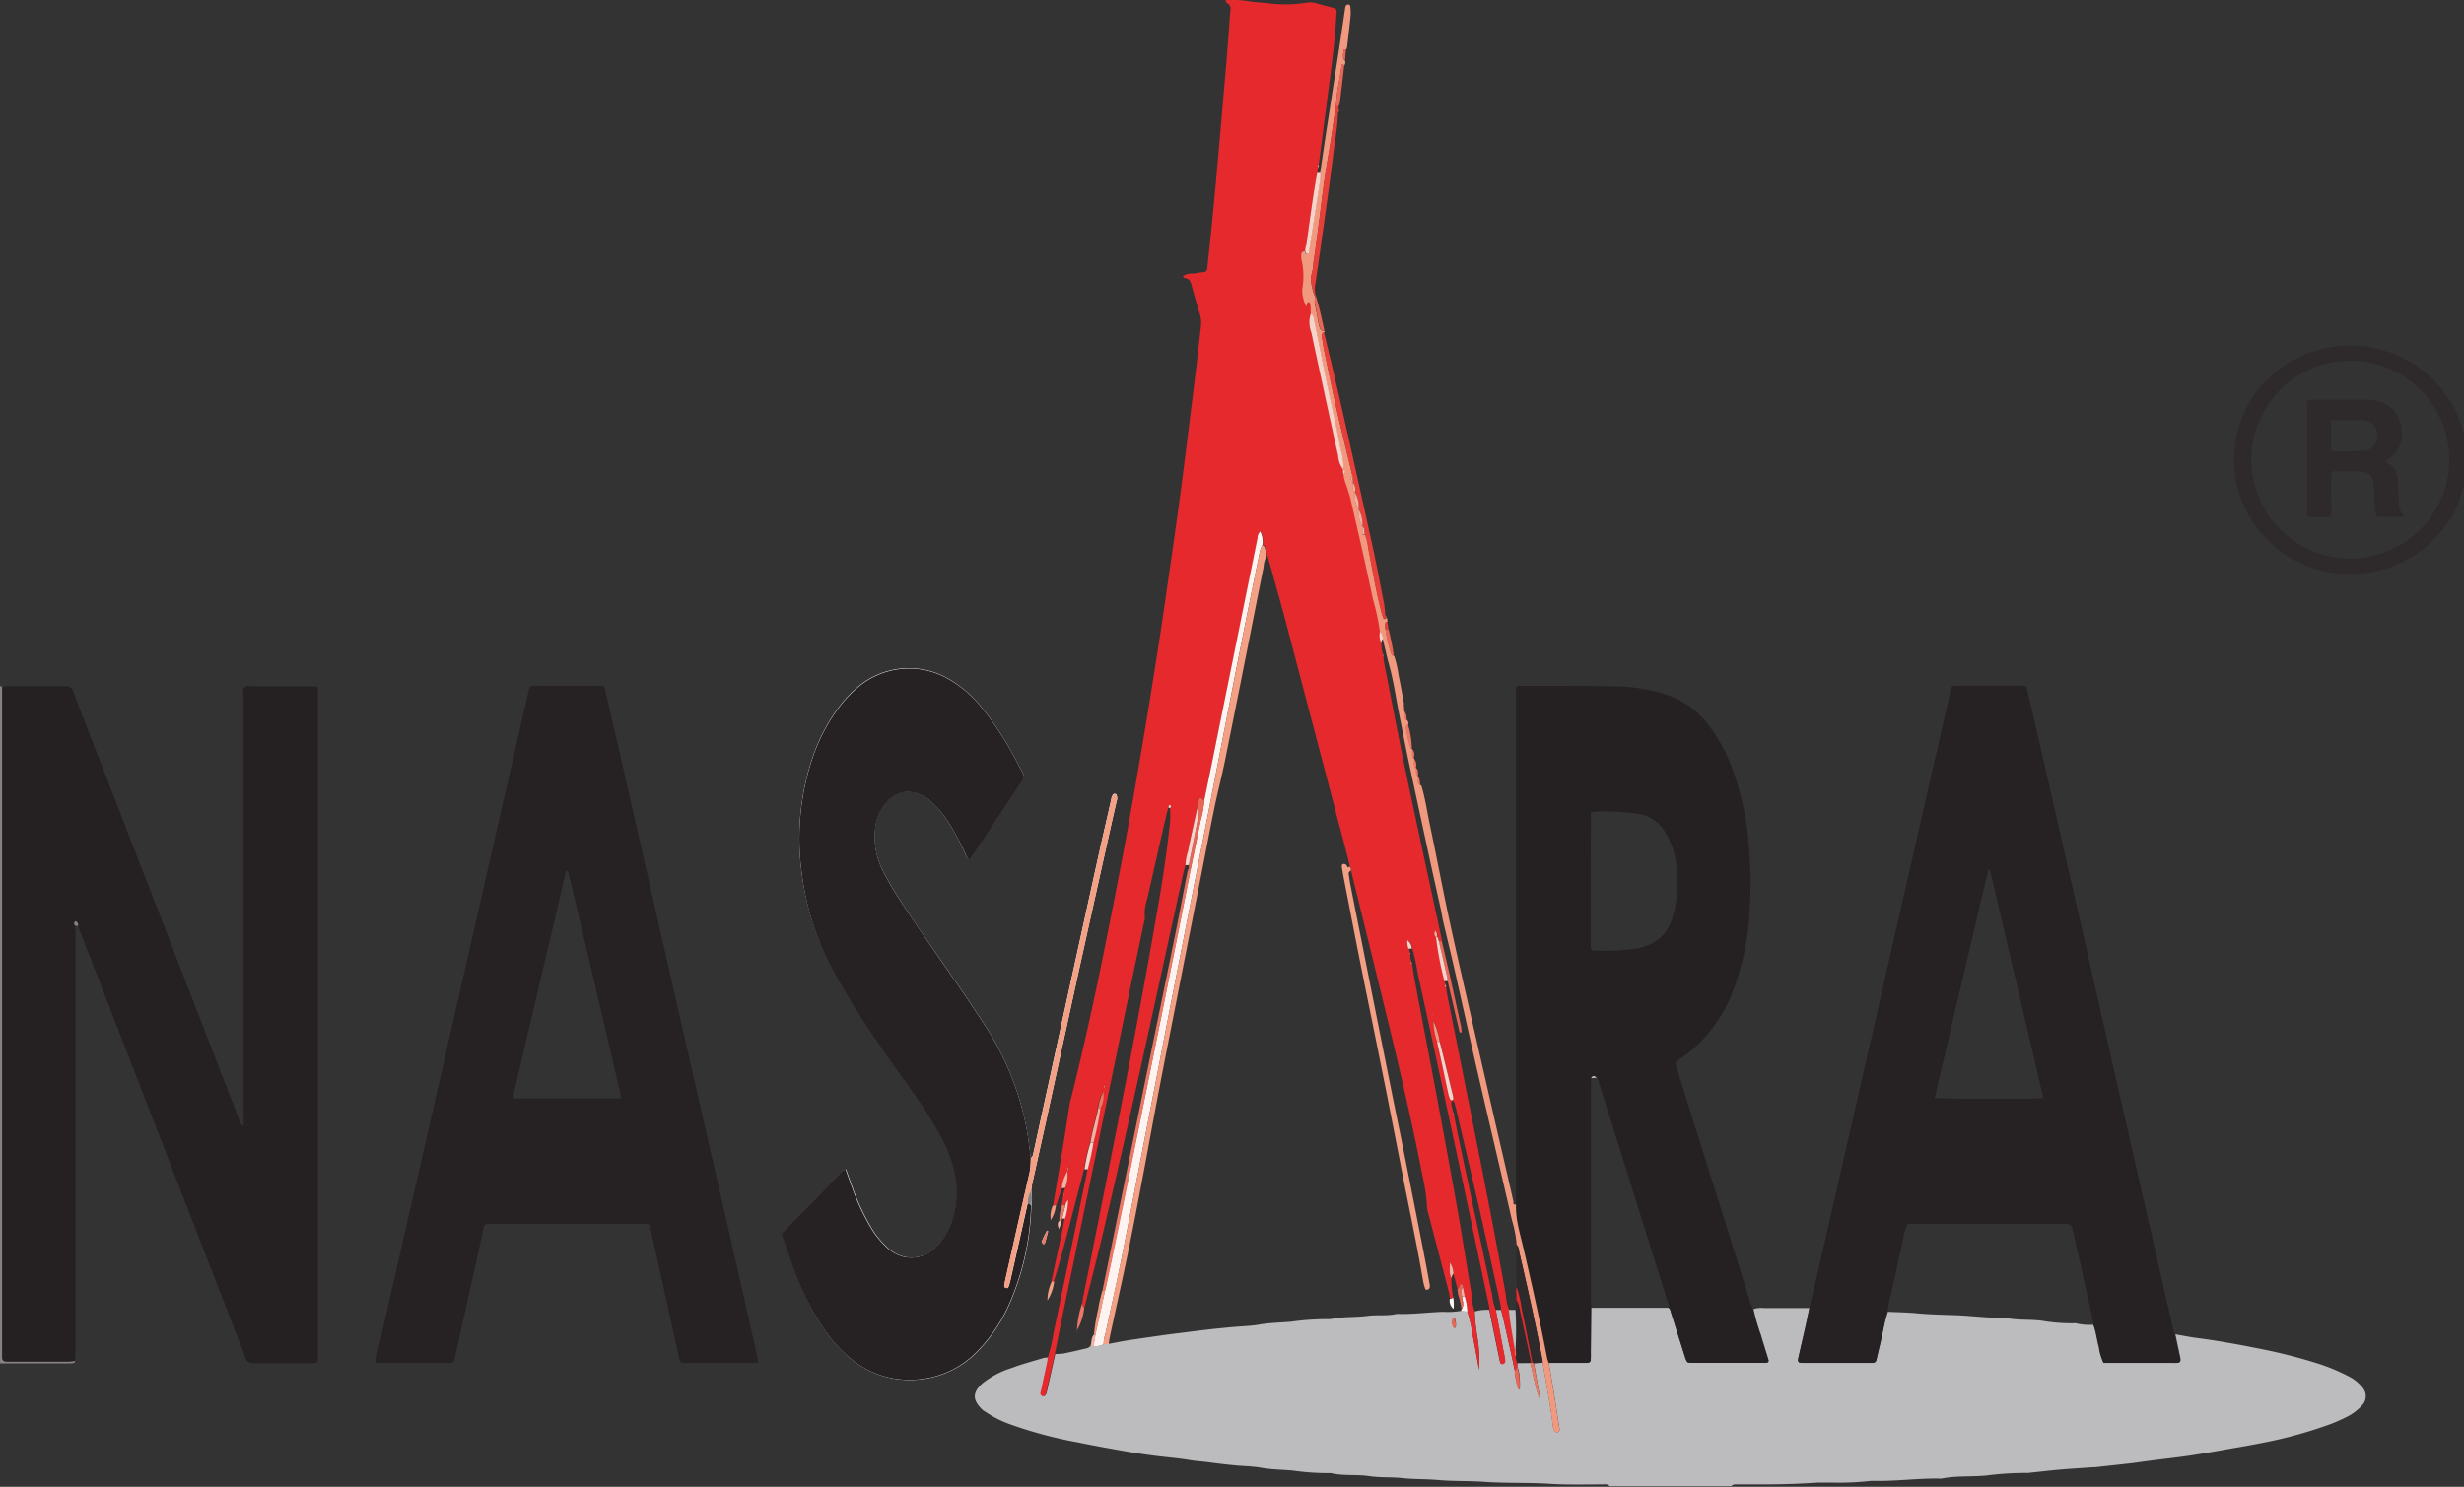 <svg id="Ebene_1" data-name="Ebene 1" xmlns="http://www.w3.org/2000/svg" viewBox="0 0 483.19 291.62"><rect x="0" y="0" width="483.19" height="291.62" fill="#333333" stroke="none"/><defs><style>.cls-1{fill:#fff;}.cls-2{fill:#bcbcbe;}.cls-3{fill:#2e292a;}.cls-4{fill:#868183;}.cls-5{fill:#e5292c;}.cls-6{fill:#252122;}.cls-7{fill:#262123;}.cls-8{fill:#f1997f;}.cls-9{fill:#f3a085;}.cls-10{fill:#e63e39;}.cls-11{fill:#f8d3c9;}.cls-12{fill:#e96556;}.cls-13{fill:#eb7866;}.cls-14{fill:#f4b1a2;}.cls-15{fill:#fdf3f0;}</style></defs><path class="cls-1" d="M210.37,237.49c.06-.43.09-.87.18-1.29q1.38-6.27,2.77-12.54,3.19-14.64,6.38-29.27,3.28-14.91,6.61-29.8c.26-1.15.54-2.29.78-3.44a1.69,1.69,0,0,0,0-1.27.51.51,0,0,0-.3-.19.41.41,0,0,0-.33.08,1.9,1.9,0,0,0-.4,1c-.86,3.82-1.75,7.62-2.59,11.44q-3.39,15.36-6.74,30.72-3,13.63-5.95,27.28a1.25,1.25,0,0,1-.52.93c-.24-1.79-.43-3.58-.74-5.35A56.3,56.3,0,0,0,201.22,205c-2.75-4.28-5.68-8.45-8.57-12.64-2.78-4-5.61-8-8.25-12.18a53.59,53.59,0,0,1-3.26-5.64,14.52,14.52,0,0,1-1.39-8.33,9.26,9.26,0,0,1,2.27-5,5.33,5.33,0,0,1,5.37-1.81,7,7,0,0,1,3.25,1.71,18.79,18.79,0,0,1,3.47,4.12,49.75,49.75,0,0,1,3.26,6.06c.2.43.25,1,.86,1.28.24-.32.51-.64.74-1q4.65-7,9.29-14a4.63,4.63,0,0,1,.31-.46,1.21,1.21,0,0,0,.12-1.53c-.61-1.08-1.14-2.21-1.75-3.29a61.67,61.67,0,0,0-6.83-10.19,22.59,22.59,0,0,0-6.15-5.07,15.5,15.5,0,0,0-17.59,1.69,23.68,23.68,0,0,0-3.69,3.93,35.68,35.68,0,0,0-5.23,10A49.41,49.41,0,0,0,165.33,175a53.73,53.73,0,0,0,5.83,18.54q2.25,4.29,4.84,8.38c2.9,4.64,6,9.12,9.21,13.56,2.36,3.28,4.66,6.59,6.7,10.08a28.59,28.59,0,0,1,3,6.6,18.51,18.51,0,0,1,.17,10.83,12.85,12.85,0,0,1-3.55,5.81,6.68,6.68,0,0,1-6,1.71,7.12,7.12,0,0,1-3.25-1.72,17.34,17.34,0,0,1-3.57-4.51,43.76,43.76,0,0,1-3.34-7.26c-.45-1.21-.87-2.42-1.31-3.68-.23.1-.44.13-.55.25l-11.6,11.86a1,1,0,0,0-.21,1.19c.8,2.28,1.55,4.58,2.4,6.84a52.35,52.35,0,0,0,5.29,10.65,27.06,27.06,0,0,0,5.8,6.51,17.87,17.87,0,0,0,12.12,4,18.22,18.22,0,0,0,12.47-5.51,31.12,31.12,0,0,0,6.16-9,51.12,51.12,0,0,0,4.45-19.66A8.6,8.6,0,0,0,210.37,237.49Zm3.3,8-.22-.14c-.32.64-.67,1.28-.94,1.94a.71.71,0,0,0,.15.65c.31.2.39-.16.45-.35C213.31,246.92,213.48,246.22,213.67,245.52Z" transform="translate(-8.14 -4)"/><path class="cls-2" d="M352,260.75a5.32,5.32,0,0,1,2.17-.19H363c-.29,1.39-.57,2.78-.89,4.17-.41,1.88-.87,3.75-1.28,5.63-.16.72,0,.92.7.95.31,0,.63,0,.94,0h12.86a.73.73,0,0,0,.8-.61c.22-1,.44-1.94.68-2.9.53-2.17.83-4.39,1.55-6.51,1.85.09,3.7.1,5.56.28,2.64.26,5.31.3,8,.4,3,.11,6,.56,9.08.49a1.55,1.55,0,0,1,.37,0c2.37.54,4.8.27,7.21.59a34.7,34.7,0,0,0,6.28.49.94.94,0,0,1,.37,0,10.87,10.87,0,0,0,3.5.28c.55,1.39.66,2.87,1.07,4.29a10.64,10.64,0,0,0,.91,3.13h12.9c.5,0,1,0,1.49,0s.75-.24.63-.84c-.33-1.56-.67-3.13-1-4.69,1.4.24,2.8.53,4.2.71,4.06.52,8.08,1.26,12.08,2.06a105,105,0,0,1,11.18,2.8,38.2,38.2,0,0,1,7,2.92,8.58,8.58,0,0,1,2.36,2.09,2.58,2.58,0,0,1,0,3.1,10,10,0,0,1-3.22,2.51,32.82,32.82,0,0,1-4.28,1.8A85.85,85.85,0,0,1,451.77,287c-2.78.57-5.59,1-8.4,1.52-2,.35-4,.7-6,1-2.27.33-4.55.58-6.82.87-1.41.18-2.82.38-4.23.57l-1.29.15-6.09.67-.37,0c-2.1.15-4.21.27-6.3.45s-3.94.41-5.91.61a5.32,5.32,0,0,1-.56.06,60,60,0,0,0-8.16.51c-2.91.28-5.84,0-8.72.59a3.38,3.38,0,0,1-.55,0c-4.41-.06-8.8.59-13.21.44a55.47,55.47,0,0,1-7.62.35c-1,0-2,0-3,0-3.65.25-7.31.36-11,.35l-4.66,0c-.43,0-.88-.07-1.2.34H323.8c-.44-.5-1-.33-1.58-.34-3.35,0-6.71.1-10.06-.11-4.34-.28-8.69-.09-13-.39-3-.21-6-.09-8.92-.35-2.42-.22-4.85-.13-7.24-.39-2.11-.22-4.24-.05-6.31-.37-2.52-.38-5.09,0-7.59-.6a1.5,1.5,0,0,0-.37,0,47.33,47.33,0,0,1-7-.49c-2.09-.2-4.2-.19-6.29-.56-1.7-.31-3.45-.31-5.17-.48s-3.57-.38-5.35-.63c-1.1-.15-2.21-.19-3.32-.38-2.31-.4-4.66-.57-7-.87-1.9-.25-3.8-.53-5.69-.86-3.1-.55-6.21-1.1-9.3-1.74A84.2,84.2,0,0,1,206,283.27a21.34,21.34,0,0,1-4.63-2.38,4.39,4.39,0,0,1-.61-.42c-1.92-1.89-2-3.33.06-5.17a17.47,17.47,0,0,1,5.73-3c2-.76,4.13-1.32,6.21-1.95a4.63,4.63,0,0,1,.92-.09,6.85,6.85,0,0,1-.1.91c-.39,1.82-.8,3.64-1.18,5.46-.08.38-.36.86.22,1.12.39.17.65-.1.84-.93.55-2.42,1.08-4.84,1.62-7.26a11.47,11.47,0,0,0,1.66-.1c1.57-.32,3.13-.69,4.68-1.06A2.45,2.45,0,0,0,222,268h.58a3.16,3.16,0,0,0,2-.38l1.06-.06c1.16-.21,2.31-.46,3.47-.64,2.5-.39,5-.74,7.52-1.1,1.1-.15,2.21-.28,3.31-.42,1.84-.23,3.68-.47,5.52-.68,1.48-.16,3-.31,4.43-.44,1.73-.16,3.48-.19,5.18-.48,2.08-.37,4.19-.38,6.28-.57a51,51,0,0,1,7.41-.5,3.43,3.43,0,0,0,.56-.05c2.32-.47,4.69-.28,7-.59,1.9-.25,3.85.06,5.75-.39,3,.11,6.06-.32,9.09-.41a14.31,14.31,0,0,0,3.52-.2l1.21.16a27.55,27.55,0,0,1,1.05,4.66c.45,2.24.84,4.5,1.26,6.75a30.69,30.69,0,0,0-.32-6.29,40.39,40.39,0,0,1-.56-5.14,8.4,8.4,0,0,1,2.86-.32c.66,3.23,1.31,6.45,2,9.67a3.61,3.61,0,0,0,.18.72.37.37,0,0,0,.47.19.65.65,0,0,0,.41-.32,1.63,1.63,0,0,0,0-.73c-.15-.85-.33-1.7-.49-2.56-.43-2.31-.87-4.63-1.3-6.95h1.06c.15.59.31,1.18.45,1.78.62,2.76,1.24,5.53,1.85,8.29l.06.37.33,1.47a13.36,13.36,0,0,0,.55,3.08c0,.21.08.5.42.58a12.93,12.93,0,0,0,0-2,7.18,7.18,0,0,0-.49-2.51v-.68h2.56c.66,2.47.94,5,2,7.4l-1.3-7.36,1.72-.12c.44,2.55.89,5.11,1.32,7.67.24,1.46.46,2.92.65,4.39a3.13,3.13,0,0,0,.38,1.41.63.63,0,0,0,.47.23.56.56,0,0,0,.48-.49.61.61,0,0,0,0-.19c-.41-2.62-.81-5.24-1.23-7.86-.28-1.7-.58-3.41-.88-5.11,1.92,0,3.84,0,5.76,0,2.83,0,2.47.36,2.5-2.43s0-5.57.07-8.35h4.63l10.56,0c.28.19.32.5.41.8.93,2.95,1.85,5.91,2.79,8.86.35,1.07.37,1.09,1.4,1.09h14.15l.37,0c.41,0,.56-.21.45-.59-.49-1.61-1-3.2-1.47-4.8A42.26,42.26,0,0,1,352,260.75Zm-58.32,2.93c-.06-.29-.14-.76-.24-1.22,0,0-.08-.06-.13-.07s-.15,0-.16,0a2.17,2.17,0,0,0,0,1.88.36.36,0,0,0,.3.15c.07,0,.16-.14.19-.23A2.45,2.45,0,0,0,293.64,263.68Z" transform="translate(-8.14 -4)"/><path class="cls-3" d="M491.33,99.44c-.09.07-.26.12-.27.2a18.18,18.18,0,0,1-4.12,8.44,22.6,22.6,0,0,1-14.54,8.25,22.83,22.83,0,0,1-25.06-15.2A22.22,22.22,0,0,1,459.15,74a23,23,0,0,1,31.23,12.21,6.34,6.34,0,0,1,.6,2.13c0,.23.15.3.35.3Zm-2.89-5.3A19.41,19.41,0,1,0,469,113.55,19.4,19.4,0,0,0,488.44,94.14Z" transform="translate(-8.14 -4)"/><path class="cls-4" d="M22.85,270.92c0,.18-.05.38-.26.42a5.62,5.62,0,0,1-.92.07l-13.53,0V138.6l.4.05c0,.68,0,1.36,0,2q0,63.85,0,127.7c0,.62,0,1.24,0,1.86s.26.75.83.79c.31,0,.62,0,.93,0h11C21.86,271.05,22.36,271,22.85,270.92Z" transform="translate(-8.14 -4)"/><path class="cls-5" d="M297.31,261.25a40.39,40.39,0,0,0,.56,5.14,30.69,30.69,0,0,1,.32,6.29c-.42-2.25-.81-4.51-1.26-6.75a27.55,27.55,0,0,0-1.05-4.66,10.33,10.33,0,0,0-.49-2.92c-.12-.61-.23-1.23-.35-1.84,0-.24,0-.51-.25-.6s-.4.13-.45.36a.8.8,0,0,1-.38.56c-.27-1-.53-2-.79-2.95a4,4,0,0,0-.69-2.27c-.05,1.27-.2,2.18.27,3a18.09,18.09,0,0,0,.36,3.81c-.2.14-.35.38-.65.24a9.71,9.71,0,0,0-.16-1.1q-2-7.65-4-15.3a6.73,6.73,0,0,1-.32-1.45,33.29,33.29,0,0,0-.83-5.89c-1.78-9.2-3.87-18.34-6.06-27.45-2.63-10.91-5.35-21.81-8-32.72a.67.67,0,0,0-.24-.8c-.22-.91-.42-1.81-.66-2.71q-5.91-22.47-11.82-44.94c-1.19-4.49-2.47-9-3.71-13.43l-.42-1.53a.76.76,0,0,0-.46-.5,4.39,4.39,0,0,0-.43-2.63,1.77,1.77,0,0,0-.53,1.24c-.67,3.28-1.35,6.57-2,9.85L246.54,150c-.74,3.65-1.5,7.3-2.25,11l-.28-.23c-.45-.38-.71-.38-.76.05-.08.61-.45,1.16-.34,1.8-.61,2.79-1.24,5.56-1.8,8.35a9.46,9.46,0,0,0-.5,2.73c-.12.42-.25.83-.35,1.26q-2.06,9.36-4.1,18.71c-3.79,17.33-7.58,34.65-11.66,51.91-1.18,5-2.48,10-3.73,15-.33-.17-.3-.54-.44-.81.09-.55.16-1.11.28-1.66.67-3.34,1.37-6.68,2-10q2.57-12.85,5.11-25.74,2-10.23,3.91-20.48,1.83-9.88,3.54-19.79c.92-5.25,1.72-10.53,2.31-15.84a15.35,15.35,0,0,0,.09-3.71c.21-.22.23-.47-.08-.55s-.23.21-.26.39a.55.55,0,0,0,0,.17c-.12.42-.26.83-.36,1.26-1.16,5.07-2.33,10.15-3.46,15.23-.36,1.62-1,3.2-.75,4.92a1.55,1.55,0,0,1-.09.55c-.88,4.19-1.77,8.37-2.64,12.56q-3.28,15.85-6.55,31.7t-6.55,31.7c-.63,3-1.24,6.08-1.85,9.12-.54,2.42-1.07,4.84-1.62,7.26-.19.83-.45,1.1-.84.93-.58-.26-.3-.74-.22-1.12.38-1.82.79-3.64,1.18-5.46a6.85,6.85,0,0,0,.1-.91,30.26,30.26,0,0,0,1.16-4.87q3.18-15.09,6.29-30.18c.13-.61.23-1.22.34-1.83a49.41,49.41,0,0,0,1.14-5.24,55.32,55.32,0,0,0,1.36-6.73,4.84,4.84,0,0,0,.52-3.23,9.89,9.89,0,0,0-1,3.3c-.07.37-.13.73-.22,1.09-.45,1.86-1,3.7-1.29,5.59a36,36,0,0,0-1.17,5.21c-.75,2.87-1.49,5.74-2.24,8.61-1.17,4.49-2.32,9-3.71,13.41h-.47c.7-3.26,1.41-6.52,2.11-9.77.18-.85.32-1.7.48-2.55a13.16,13.16,0,0,0,.61-3.65,1.54,1.54,0,0,0-.54,1h-.63c.09-.61.19-1.23.29-1.84,0,0,.11-.08.11-.11a2.47,2.47,0,0,0-.06-.29L217,237a7.09,7.09,0,0,0,.46-3.32.51.51,0,0,0,.34-.57c0-.1-.12-.19-.18-.29,0,.05-.1.09-.11.14,0,.24,0,.48,0,.72a8.17,8.17,0,0,0-1.12,3.35c-.38,1.12-.75,2.24-1.13,3.35l-.61.05c.7-4.17,1.41-8.33,2.1-12.5.4-2.45.76-4.91,1.15-7.36a10.16,10.16,0,0,1,.26-1.09c2.55-10.18,4.79-20.43,6.84-30.72,1.2-6,2.4-12.06,3.53-18.1s2.15-11.85,3.16-17.79q1.67-9.74,3.2-19.49c.86-5.4,1.64-10.81,2.42-16.22q1.08-7.36,2.09-14.76c.58-4.24,1.11-8.5,1.64-12.75q.88-6.93,1.72-13.87c.31-2.59.58-5.18.89-7.77a6.06,6.06,0,0,0-.26-2.57q-.83-2.67-1.55-5.37c-.2-.77-.4-1.44-1.35-1.53-.14,0-.27-.22-.42-.35a2.72,2.72,0,0,1,1.38-.51c.37-.05.75,0,1.11-.1,2.64-.46,2.17.3,2.5-2.65.54-4.81,1-9.64,1.45-14.46.32-3.34.6-6.69.89-10,.44-5.14.9-10.27,1.33-15.41.25-3,.45-6.07.69-9.11a1.14,1.14,0,0,0-.53-1.27.71.71,0,0,1-.4-.65,20.49,20.49,0,0,1,4.06.14c1.64.3,3.34.32,5,.56a26.71,26.71,0,0,0,6.86-.22,4,4,0,0,1,1.65.08c1.13.34,2.28.6,3.42.92.66.18.81.34.76,1.07-.19,2.47-.34,5-.63,7.42-.68,5.61-1.43,11.22-2.15,16.82-.24,1.85-.49,3.69-.73,5.54a.27.27,0,0,0-.07.4l-.2,1.12c-.84,4.55-1.42,9.15-2.06,13.74a.42.42,0,0,0-.13.49l-.14,1.06c-.38.09-.73.23-.73.69a4.1,4.1,0,0,0,.08,1.11,14.5,14.5,0,0,1,.11,5.72,6.81,6.81,0,0,0,.82,3.36,2.39,2.39,0,0,0,.16-.32c.07-.2,0-.54.32-.51.11,0,.28.26.3.42.05.61.05,1.23.07,1.85a5.14,5.14,0,0,0,0,3.46,18,18,0,0,1,.4,1.8c1.64,7.56,3.26,15.12,4.94,22.66a4.88,4.88,0,0,0,1,2.69h0a1.89,1.89,0,0,0,.09,1,7.81,7.81,0,0,0,.54,2c.3,1,.64,1.88.86,2.85,1.47,6.52,2.94,13,4.37,19.57a44.29,44.29,0,0,1,1.36,6.35,3.3,3.3,0,0,0,.23,2.21,5.73,5.73,0,0,0,.31,2.21c0,.05-.06.1-.05.13s.08.17.12.26a11.05,11.05,0,0,0,.13,1.29c1.38,7,2.7,14,4.17,21,2.35,11.21,4.8,22.41,7.21,33.61h-.59c-.1-.29-.07-.64-.39-.82a1.51,1.51,0,0,0-.26-1.2,1,1,0,0,0,.1,1.31,64,64,0,0,0,1.64,8.58l.17.74a.35.35,0,0,0,.12.45c.06.49.11,1,.21,1.47.43,2.19.88,4.37,1.31,6.56q2.35,11.76,4.7,23.53c1.88,9.55,3.76,19.1,5.47,28.68a9.5,9.5,0,0,0,.68,3.07c.06.55.08,1.1.17,1.65.34,2.06.69,4.12,1,6.18a1.71,1.71,0,0,0,.12,1.43l.28,1.17c0,.23,0,.45,0,.68s-.12.65-.46.82l-.33-1.47s.12-.1.11-.12a1.38,1.38,0,0,0-.17-.25c-.61-2.76-1.23-5.53-1.85-8.29-.14-.6-.3-1.19-.45-1.78a10,10,0,0,0-.13-1.1c-1.3-5.93-2.59-11.87-3.93-17.8-1.57-6.89-3.2-13.77-4.8-20.65-.1-.42-.24-.83-.36-1.25-.06-.23-.26-.22-.43-.27-.05.16-.18.34-.16.49.11.61.27,1.2.41,1.81,0,0-.06.1,0,.14a1.65,1.65,0,0,0,.14.26c.31,1.58.6,3.16.94,4.74q3.27,15.39,6.58,30.77a9.18,9.18,0,0,0,.72,2.87c.43,2.32.87,4.64,1.3,6.95.16.86.34,1.71.49,2.56a1.63,1.63,0,0,1,0,.73.65.65,0,0,1-.41.32.37.37,0,0,1-.47-.19,3.61,3.61,0,0,1-.18-.72c-.66-3.22-1.31-6.44-2-9.67a6,6,0,0,0-.07-.73q-3.14-14.82-6.28-29.64-3.87-18-7.79-36a31.83,31.83,0,0,0-1-4.52,2.13,2.13,0,0,0-.87-1.63,3.39,3.39,0,0,0,.22,1.65l.19.76s-.07.09-.06.13a2,2,0,0,0,.13.25,3.25,3.25,0,0,0,.26,1.47c0,.05-.06.11-.05.15s.1.18.15.27c.2,1.22.38,2.45.61,3.67,1.42,7.5,2.87,15,4.27,22.5q2,10.71,3.92,21.44c1,5.62,1.86,11.27,2.83,16.9A13.15,13.15,0,0,0,297.31,261.25Zm-7.36-53c.32,1.51.65,3,1,4.54.4,1.87.79,3.75,1.2,5.63a6.51,6.51,0,0,0,.33,1.06c.05.14.12.33.39.3a.31.31,0,0,0,.29-.38,4.71,4.71,0,0,0-.17-.91q-1.23-5.06-2.48-10.1a15.76,15.76,0,0,0-1.26-4.18A12.64,12.64,0,0,0,290,208.26ZM218.4,230.82c0-.1.15-.19.14-.29s-.09-.19-.15-.28c0,.09-.15.19-.15.29A.8.8,0,0,0,218.4,230.82Zm6.48-13.7-.15-.29c0,.1-.13.2-.12.3a.81.81,0,0,0,.13.29Zm64.08-14v-.33h-.1c0,.12,0,.23,0,.34ZM218.1,231.94c0-.06,0-.12,0-.16s-.16-.11-.2,0a.15.15,0,0,0,.06.14S218.05,232,218.1,231.94Zm.76-2.72a.23.23,0,0,0-.08-.11s-.07,0-.11.06l.13.18Z" transform="translate(-8.14 -4)"/><path class="cls-6" d="M22.85,270.92c-.49,0-1,.13-1.48.13h-11c-.31,0-.62,0-.93,0-.57,0-.81-.25-.83-.79s0-1.24,0-1.86q0-63.85,0-127.7c0-.68,0-1.36,0-2a8.39,8.39,0,0,1,1.11-.13c3.73,0,7.46,0,11.19,0a1.46,1.46,0,0,1,1.61,1.15c2.41,6.31,4.88,12.61,7.32,18.91q12.52,32.26,25.05,64.53a3.17,3.17,0,0,0,.82,1.63c.38-.09.15-.4.18-.59a3.64,3.64,0,0,0,0-.74q0-41.22,0-82.42c0-.74-.31-1.64.15-2.17s1.51-.26,2.29-.26c3.55,0,7.09,0,10.64,0h.93c.35,0,.59.16.6.55s0,.87,0,1.31v129c0,2.06.16,1.88-1.92,1.89-3.6,0-7.21,0-10.82,0a1.36,1.36,0,0,1-1.48-1.05q-3.87-10.08-7.8-20.13l-24.84-64c-.07-.18-.11-.36-.17-.54a.75.75,0,0,0-.25-.78c-.07-.07-.2-.15-.27-.12a.35.35,0,0,0-.19.25.55.55,0,0,0,.18.62q0,7.45,0,14.91,0,34.2,0,68.39C22.91,269.55,22.87,270.24,22.85,270.92Z" transform="translate(-8.14 -4)"/><path class="cls-7" d="M156.86,271.22c-.46,0-.76.08-1.06.08H142.18a.75.75,0,0,1-.78-.65c-.25-1.09-.5-2.18-.74-3.27q-2.46-11.08-4.91-22.17a4.33,4.33,0,0,0-.18-.73.64.64,0,0,0-.56-.42c-.37,0-.74,0-1.12,0h-29.1c-.31,0-.62,0-.93,0a.82.82,0,0,0-.88.77c-.4,1.82-.79,3.64-1.19,5.46q-2.24,10-4.46,20c-.23,1-.25,1-1.2,1H82.7c-.86,0-.93-.09-.73-1,.68-3.09,1.38-6.18,2.08-9.26q3.65-16,7.3-31.94t7.29-31.94q3.64-16,7.28-31.94,2.94-12.89,5.91-25.76c.2-.9.24-.94,1.06-.94q6.44,0,12.87,0c.84,0,.87,0,1.08.91l3.3,14.33q3.27,14.34,6.53,28.68l6.54,28.67q3.64,16,7.31,31.94,3,13.24,6,26.49C156.68,270,156.73,270.51,156.86,271.22Zm-26.92-51.77c-.14-.73-.22-1.28-.35-1.82q-4-17.2-8.06-34.42c-.64-2.71-1.28-5.43-1.94-8.14,0-.09-.14-.17-.24-.21s-.23,0-.27.17-.09.35-.13.53l-2,8.7q-4,16.85-7.93,33.68a2.48,2.48,0,0,0-.08,1.51Z" transform="translate(-8.14 -4)"/><path class="cls-7" d="M434.64,265.78c.34,1.56.68,3.13,1,4.69.12.6,0,.81-.63.84s-1,0-1.49,0h-12.9a10.64,10.64,0,0,1-.91-3.13c-.41-1.42-.52-2.9-1.07-4.29a14.43,14.43,0,0,0-.2-1.47q-1.81-8.25-3.66-16.51c-.42-1.88-.42-1.88-2.4-1.88H384.07c-.44,0-.87,0-1.31,0a.76.76,0,0,0-.87.73c-.05.24-.15.48-.2.72q-1.37,6.16-2.71,12.35a17.54,17.54,0,0,0-.67,3.45c-.72,2.12-1,4.34-1.55,6.51-.24,1-.46,1.93-.68,2.9a.73.73,0,0,1-.8.61H362.42c-.31,0-.63,0-.94,0-.69,0-.86-.23-.7-.95.41-1.88.87-3.75,1.28-5.63.32-1.39.6-2.78.89-4.17.63-2.66,1.28-5.31,1.89-8q3.66-16,7.3-31.92t7.24-31.75l6.54-28.67,4.65-20.31c.07-.3.12-.61.21-.91a.67.67,0,0,1,.68-.51h12.87a2,2,0,0,1,1.2.23c.34,1.41.71,2.91,1.06,4.42l7.74,33.93q3.62,15.87,7.22,31.75t7.24,31.75q2.73,12,5.47,23.94C434.36,265,434.51,265.36,434.64,265.78Zm-25.78-46.39c-3.39-14.47-6.75-28.83-10.11-43.19-.12-.48-.25-1-.38-1.44a.35.35,0,0,0-.09-.16c-.22-.11,0,.3-.21-.14l-10.54,44.86C389,219.55,406.12,219.61,408.86,219.39Z" transform="translate(-8.14 -4)"/><path class="cls-6" d="M320.17,260.53c0,2.78-.05,5.56-.07,8.35s.33,2.41-2.5,2.43c-1.92,0-3.84,0-5.75,0a5.64,5.64,0,0,1-.31-.87c-1.42-7.43-3.06-14.81-4.79-22.18-.62-2.64-1.44-5.26-1.32-8,0-.75,0-1.49,0-2.24q0-48.65,0-97.3c0-2.55-.36-2.2,2.12-2.2,6,0,11.94,0,17.9.11a32.79,32.79,0,0,1,9.51,1.64,16.59,16.59,0,0,1,7.84,5.44,32.57,32.57,0,0,1,5.17,9.42,56,56,0,0,1,3.05,13.78,82.22,82.22,0,0,1,.28,12.65,51.77,51.77,0,0,1-3.29,16.73,28.68,28.68,0,0,1-8.24,11.78c-.76.63-1.57,1.21-2.39,1.77-.66.45-.74.6-.5,1.39.73,2.38,1.48,4.74,2.22,7.11q6.11,19.42,12.21,38.86a6.67,6.67,0,0,0,.61,1.55,42.26,42.26,0,0,0,1.5,5.16c.46,1.6,1,3.19,1.47,4.8.11.38,0,.56-.45.59l-.37,0H340c-1,0-1,0-1.4-1.09-.94-3-1.86-5.91-2.79-8.86-.09-.3-.13-.61-.41-.8a3,3,0,0,0-.29-1.44q-6.68-21.27-13.34-42.54c-.13-.41-.11-.88-.47-1.19-.5-.47-.81-.45-1.11.08,0,.43-.06.86-.06,1.3q0,21.14,0,42.27C320.09,259.54,320.14,260,320.17,260.53Zm-.09-83.83v11.72c0,.44,0,.87,0,1.3s.15.72.62.72a48.5,48.5,0,0,0,8.17-.35c3.76-.68,6.34-2.66,7.34-6.46.1-.36.22-.71.29-1.07a27,27,0,0,0,.3-9.44,15,15,0,0,0-2.22-6.06,7.29,7.29,0,0,0-4.9-3.39,42.52,42.52,0,0,0-9.09-.44.45.45,0,0,0-.49.44c0,.43,0,.87,0,1.3Q320.08,170.83,320.08,176.7Z" transform="translate(-8.14 -4)"/><path class="cls-7" d="M210.33,240.44a51.12,51.12,0,0,1-4.45,19.66,31.12,31.12,0,0,1-6.16,9,18.22,18.22,0,0,1-12.47,5.51,17.87,17.87,0,0,1-12.12-4,27.06,27.06,0,0,1-5.8-6.51A52.35,52.35,0,0,1,164,253.49c-.85-2.26-1.6-4.56-2.4-6.84a1,1,0,0,1,.21-1.19l11.6-11.86c.11-.12.32-.15.55-.25.44,1.26.86,2.47,1.31,3.68a43.76,43.76,0,0,0,3.34,7.26,17.34,17.34,0,0,0,3.57,4.51,7.12,7.12,0,0,0,3.25,1.72,6.68,6.68,0,0,0,6-1.71,12.85,12.85,0,0,0,3.55-5.81,18.51,18.51,0,0,0-.17-10.83,28.59,28.59,0,0,0-3-6.6c-2-3.49-4.34-6.8-6.7-10.08-3.19-4.44-6.31-8.92-9.21-13.56q-2.58-4.1-4.84-8.38A53.73,53.73,0,0,1,165.33,175a49.41,49.41,0,0,1,2.12-22.25,35.68,35.68,0,0,1,5.23-10,23.68,23.68,0,0,1,3.69-3.93A15.5,15.5,0,0,1,194,137.11a22.59,22.59,0,0,1,6.15,5.07,61.67,61.67,0,0,1,6.83,10.19c.61,1.08,1.14,2.21,1.75,3.29a1.21,1.21,0,0,1-.12,1.53,4.63,4.63,0,0,0-.31.46q-4.63,7-9.29,14c-.23.34-.5.66-.74,1-.61-.31-.66-.85-.86-1.28a49.75,49.75,0,0,0-3.26-6.06,18.79,18.79,0,0,0-3.47-4.12,7,7,0,0,0-3.25-1.71,5.33,5.33,0,0,0-5.37,1.81,9.26,9.26,0,0,0-2.27,5,14.52,14.52,0,0,0,1.39,8.33,53.59,53.59,0,0,0,3.26,5.64c2.64,4.13,5.47,8.14,8.25,12.18,2.89,4.19,5.82,8.36,8.57,12.64a56.3,56.3,0,0,1,8.29,20.78c.31,1.77.5,3.56.74,5.34a14.86,14.86,0,0,1-.22,2.73c-1.61,7-3.17,14-4.75,21-.09.42-.17.85-.23,1.27,0,.22.15.34.33.39s.39.09.47-.14a11.06,11.06,0,0,0,.38-1.24q1.72-7.62,3.42-15.23A1.15,1.15,0,0,1,210.33,240.44Z" transform="translate(-8.14 -4)"/><path class="cls-8" d="M305.43,240.26c-.12,2.76.7,5.38,1.32,8,1.73,7.37,3.37,14.75,4.79,22.18a5.64,5.64,0,0,0,.31.87c.29,1.7.59,3.41.87,5.11.42,2.62.82,5.24,1.23,7.86a.61.61,0,0,1,0,.19.56.56,0,0,1-.48.49.63.63,0,0,1-.47-.23,3.13,3.13,0,0,1-.38-1.41c-.19-1.47-.41-2.93-.65-4.39-.43-2.56-.88-5.12-1.32-7.67,0-.13,0-.25,0-.37-1.34-7.11-2.92-14.16-4.55-21.2-.12-.52-.1-1.12-.55-1.54a21.12,21.12,0,0,0-.89-4.73c-2.16-9.42-4.39-18.82-6.56-28.24-1.67-7.25-3.26-14.51-4.9-21.76-.66-2.9-1.38-5.78-2.05-8.67-.19-.79-.29-1.59-.46-2.37-.63-2.85-1.27-5.69-1.89-8.53q-2.25-10.37-4.47-20.72c-.7-3.33-1.34-6.68-2-10-.55-2.93-1-5.87-1.79-8.74-.47-1.67-.82-3.37-1.23-5a1.91,1.91,0,0,0-.57-1.47,44.29,44.29,0,0,0-1.36-6.35C276,115,274.5,108.47,273,102c-.22-1-.56-1.9-.86-2.85a7.81,7.81,0,0,1-.54-2c.42-.6.42-.6-.09-1h0a9.84,9.84,0,0,0-.47-3.85c-.92-4.61-1.93-9.21-2.88-13.82-.77-3.76-1.49-7.54-2.27-11.29-.12-.58-.1-1.27-.72-1.65,0-.62,0-1.24-.07-1.85,0-.16-.19-.42-.3-.42-.33,0-.25.31-.32.51a2.39,2.39,0,0,1-.16.32,6.81,6.81,0,0,1-.82-3.36,14.5,14.5,0,0,0-.11-5.72,4.1,4.1,0,0,1-.08-1.11c0-.46.35-.6.73-.69.06.22,0,.55.32.6s.39-.2.43-.46q.56-3.48,1.1-7c.38-2.44.76-4.89,1.13-7.33a10.47,10.47,0,0,0,0-1.12c.42-2.87.84-5.75,1.28-8.62s.91-5.86,1.36-8.79.92-5.86,1.36-8.8c.3-1.95.58-3.91.87-5.86a2.37,2.37,0,0,1,.17-.72.59.59,0,0,1,.44-.25c.15,0,.41.18.42.29A11.3,11.3,0,0,1,273,7c-.21,2.09-.46,4.18-.7,6.27a2.75,2.75,0,0,1-.21.51c-.14-.11-.41-.19-.43,0-.07.73-.37,1.51.25,2.16a1,1,0,0,1-.15.89c-.2-.14-.49-.33-.53.06-.16,1.47-.46,2.92-.72,4.38-.2,1.15-.27,2.33-.4,3.49v-.06c-.4,2.75-.76,5.52-1.22,8.26-.54,3.24-1.08,6.47-1.47,9.73q-.52,4.25-1.08,8.47c-.18,1.41-.39,2.82-.61,4.22a11.79,11.79,0,0,1-.45,2.75c-.26.61.31,3.15.69,3.92,0,.05.11.07.16.1A2.8,2.8,0,0,0,266,63.7c.22,1.13.47,2.26.65,3.4a4.79,4.79,0,0,0,.4,1.4.7.7,0,0,0,.77.36.29.29,0,0,1,0,.32c-.46.15-.47.53-.42.91.14.91.26,1.83.45,2.74.81,3.93,1.62,7.87,2.5,11.79.94,4.22,2,8.42,3,12.63-.42.75-.41.81.11,1.44v0c0,.37,0,.74,0,1.11a.84.84,0,0,0,.4.77h0a5.19,5.19,0,0,0,.76,3.37h0a5.2,5.2,0,0,0,.75,3.37v0c0,.42,0,.84,0,1.25s.17.41.44.2a10.7,10.7,0,0,1,.68,2.84c.84,4.16,1.5,8.36,2.58,12.46a8.42,8.42,0,0,0,.4,1.23c.08.18.29.17.44,0a.75.75,0,0,1,.24-.08l.07.74a.57.57,0,0,0-.43.64c0,.29,0,.57.06.86a30.38,30.38,0,0,0,1.08,4.62.81.81,0,0,0,.61.61,20.28,20.28,0,0,1,.86,3.76c.4,1.86.72,3.75,1.07,5.62a1,1,0,0,0,.19,1.56l-.08,0c0,.3,0,.59,0,.89a.73.73,0,0,0,.55.8.89.89,0,0,1,.18.77.84.84,0,0,0-.36,1,17.91,17.91,0,0,0,.88,3.66c0,.09.18.15.27.22h0c0,.37,0,.74,0,1.11a.81.81,0,0,0,.41.77v0c0,.37,0,.74,0,1.11a.79.79,0,0,0,.41.77h0c0,.6-.15,1.22.44,1.66l-.07,0c0,.29,0,.59,0,.89a.74.74,0,0,0,.57.79c.77,2.49,1.12,5.07,1.66,7.62,1.15,5.45,2.19,10.93,3.33,16.39.84,4,1.74,8,2.64,12q3,13.14,6,26.29c1.47,6.47,3,12.92,4.45,19.39C304.83,240.1,305,240.33,305.43,240.26Z" transform="translate(-8.14 -4)"/><path class="cls-9" d="M209.65,240q-1.71,7.6-3.42,15.23a11.06,11.06,0,0,1-.38,1.24c-.08.23-.29.19-.47.14s-.35-.17-.33-.39c.06-.42.14-.85.23-1.27,1.58-7,3.14-14,4.75-21a14.86,14.86,0,0,0,.22-2.73c.36-.2.43-.54.52-.92q3-13.65,5.95-27.28,3.36-15.36,6.74-30.72c.84-3.82,1.73-7.62,2.59-11.44a1.9,1.9,0,0,1,.4-1,.41.41,0,0,1,.33-.08.51.51,0,0,1,.3.19,1.69,1.69,0,0,1,0,1.27c-.24,1.15-.52,2.29-.78,3.44q-3.3,14.91-6.61,29.8-3.21,14.63-6.38,29.27-1.38,6.27-2.77,12.54c-.09.42-.12.86-.19,1.29A4.32,4.32,0,0,0,209.65,240Z" transform="translate(-8.14 -4)"/><path class="cls-10" d="M279.85,125.24c-.15.16-.36.17-.44,0A8.42,8.42,0,0,1,279,124c-1.08-4.1-1.74-8.3-2.58-12.46a10.7,10.7,0,0,0-.68-2.84c-.13-.49.1-1.09-.44-1.45v0a6,6,0,0,0-.75-3.37h0a5.77,5.77,0,0,0-.76-3.37h0a2.19,2.19,0,0,0-.38-1.88v0c0-.48-.07-1-.11-1.44-1-4.21-2-8.41-3-12.63-.88-3.92-1.69-7.86-2.5-11.79-.19-.91-.31-1.83-.45-2.74-.05-.38,0-.76.42-.91,1.11,4.71,2.26,9.41,3.32,14.13q3.15,13.89,6.19,27.8c.84,3.81,1.55,7.66,2.3,11.49a19.83,19.83,0,0,1,.19,2C279.86,124.84,279.85,125,279.85,125.24Z" transform="translate(-8.14 -4)"/><path class="cls-10" d="M266.11,62.08c-.05,0-.13,0-.16-.1-.38-.77-.95-3.31-.69-3.92a11.79,11.79,0,0,0,.45-2.75c.22-1.4.43-2.81.61-4.22q.56-4.23,1.08-8.47c.39-3.26.93-6.49,1.47-9.73.46-2.74.82-5.51,1.22-8.26.58,0,.64.08.52.74l-.09.74c-.08,2.8-.61,5.55-.95,8.33-.52,4.31-1.13,8.62-1.73,12.92-.56,4.07-1.14,8.12-1.74,12.18a5.32,5.32,0,0,0,.09,2.57Z" transform="translate(-8.14 -4)"/><path class="cls-11" d="M267.08,37.89a10.47,10.47,0,0,1,0,1.12c-.37,2.44-.75,4.89-1.13,7.33s-.73,4.65-1.1,7c0,.26-.13.52-.43.46s-.26-.38-.32-.6.09-.71.14-1.06a.4.4,0,0,0,.13-.49c.64-4.59,1.22-9.19,2.06-13.74Z" transform="translate(-8.14 -4)"/><path class="cls-12" d="M270.1,24.69c.13-1.16.2-2.34.4-3.49.26-1.46.56-2.91.72-4.38,0-.39.33-.2.53-.06q-.4,3.49-.82,7a2.42,2.42,0,0,1-.21.9C270.6,24.89,270.32,24.87,270.1,24.69Z" transform="translate(-8.14 -4)"/><path class="cls-12" d="M266.11,62.08l.08,0c.7,2.21,1.16,4.49,1.66,6.75a.7.7,0,0,1-.77-.36,4.79,4.79,0,0,1-.4-1.4c-.18-1.14-.43-2.27-.65-3.4A2.8,2.8,0,0,1,266.11,62.08Z" transform="translate(-8.14 -4)"/><path class="cls-11" d="M222.58,228.1a49.41,49.41,0,0,1-1.14,5.24h-.63a36,36,0,0,1,1.17-5.21Z" transform="translate(-8.14 -4)"/><path class="cls-12" d="M281.48,132.63a.81.81,0,0,1-.61-.61,30.38,30.38,0,0,1-1.08-4.62h.64A49.07,49.07,0,0,1,281.48,132.63Z" transform="translate(-8.14 -4)"/><path class="cls-13" d="M285,150.9c-.09-.07-.23-.13-.27-.22a17.91,17.91,0,0,1-.88-3.66.84.84,0,0,1,.36-1A16.84,16.84,0,0,1,285,150.9Z" transform="translate(-8.14 -4)"/><path class="cls-9" d="M214.39,255.35h.47a8.63,8.63,0,0,1-1.32,3.72A8.66,8.66,0,0,1,214.39,255.35Z" transform="translate(-8.14 -4)"/><path class="cls-11" d="M217.05,240.4a1.54,1.54,0,0,1,.54-1A13.16,13.16,0,0,1,217,243l-.58,0C216.62,242.17,216.84,241.28,217.05,240.4Z" transform="translate(-8.14 -4)"/><path class="cls-13" d="M213.67,245.52c-.19.7-.36,1.4-.56,2.1-.06.19-.14.55-.45.35a.71.71,0,0,1-.15-.65c.27-.66.62-1.3.94-1.94Z" transform="translate(-8.14 -4)"/><path class="cls-14" d="M216.34,237.06a8.17,8.17,0,0,1,1.12-3.35h0A7.09,7.09,0,0,1,217,237Z" transform="translate(-8.14 -4)"/><path class="cls-8" d="M214.6,240.46l.61-.05a6.7,6.7,0,0,1-1,2.88A4.81,4.81,0,0,1,214.6,240.46Z" transform="translate(-8.14 -4)"/><path class="cls-13" d="M217.05,240.4c-.21.88-.43,1.77-.65,2.66l-.09.32-.43,0a8.67,8.67,0,0,1,.54-3Z" transform="translate(-8.14 -4)"/><path class="cls-4" d="M209.65,240a4.32,4.32,0,0,1,.71-2.47,8.35,8.35,0,0,1,0,2.95A1.15,1.15,0,0,0,209.65,240Z" transform="translate(-8.14 -4)"/><path class="cls-12" d="M271.9,15.87c-.62-.65-.32-1.43-.25-2.16,0-.14.29-.06.43,0Z" transform="translate(-8.14 -4)"/><path class="cls-14" d="M215.88,243.41l.43,0c.05.57-.33,1-.5,1.68C215.52,244.38,215.44,243.89,215.88,243.41Z" transform="translate(-8.14 -4)"/><path class="cls-10" d="M280.43,127.39h-.64c0-.29-.05-.57-.06-.86a.57.57,0,0,1,.43-.64Z" transform="translate(-8.14 -4)"/><path class="cls-4" d="M22.9,185.57a.55.55,0,0,1-.18-.62.35.35,0,0,1,.19-.25c.07,0,.2.05.27.12a.75.75,0,0,1,.25.78Z" transform="translate(-8.14 -4)"/><path class="cls-13" d="M285.4,152.77A.81.81,0,0,1,285,152c0-.37,0-.74,0-1.11C285.61,151.42,285.49,152.1,285.4,152.77Z" transform="translate(-8.14 -4)"/><path class="cls-13" d="M285.78,154.63a.79.79,0,0,1-.41-.77c0-.37,0-.74,0-1.11A1.88,1.88,0,0,1,285.78,154.63Z" transform="translate(-8.14 -4)"/><path class="cls-13" d="M286.69,158a.74.74,0,0,1-.57-.79c0-.3,0-.6,0-.89C286.71,156.73,286.48,157.43,286.69,158Z" transform="translate(-8.14 -4)"/><path class="cls-13" d="M286.21,156.28c-.59-.44-.47-1.06-.44-1.66C286.39,155,286.17,155.7,286.21,156.28Z" transform="translate(-8.14 -4)"/><path class="cls-13" d="M283.6,143.57a1,1,0,0,1-.19-1.56C283.47,142.53,283.54,143.05,283.6,143.57Z" transform="translate(-8.14 -4)"/><path class="cls-13" d="M284.06,145.3a.73.73,0,0,1-.55-.8c0-.3,0-.59,0-.89C284.08,144.05,283.87,144.74,284.06,145.3Z" transform="translate(-8.14 -4)"/><path class="cls-11" d="M266.61,36.76a.27.27,0,0,1,.07-.4A.3.3,0,0,1,266.61,36.76Z" transform="translate(-8.14 -4)"/><path class="cls-12" d="M279.85,125.24c0-.2,0-.4,0-.6.08.17.15.34.22.52A.75.75,0,0,0,279.85,125.24Z" transform="translate(-8.14 -4)"/><path class="cls-12" d="M270.52,26.11l.09-.74A.56.56,0,0,1,270.52,26.11Z" transform="translate(-8.14 -4)"/><path class="cls-14" d="M216.76,238.15a2.47,2.47,0,0,1,.06.29s-.07.07-.11.11Z" transform="translate(-8.14 -4)"/><path class="cls-15" d="M244.29,161c.75-3.65,1.51-7.3,2.25-11l6.21-30.67c.67-3.28,1.35-6.57,2-9.85a1.77,1.77,0,0,1,.53-1.24,4.39,4.39,0,0,1,.43,2.63,6.39,6.39,0,0,0-.48,1.2q-1.56,7.56-3.07,15.13-1.59,8-3.15,16-2,10.31-4,20.61L241.6,181.2l-4,20.43q-1.35,6.93-2.68,13.87-1.8,9.21-3.58,18.43c-1.14,5.9-2.24,11.81-3.43,17.7-.94,4.68-2,9.34-3,14a6.58,6.58,0,0,0-.35,2,3.16,3.16,0,0,1-2,.38c.13-.76.25-1.51.38-2.27l1.86-8.57c.29-1.33.59-2.66.87-4q2.13-10.31,4.25-20.6,2.37-11.58,4.71-23.17,2.13-10.49,4.23-21c.92-4.56,1.81-9.13,2.71-13.69.66-3.26,1.34-6.52,2-9.79A20.71,20.71,0,0,0,244.29,161Z" transform="translate(-8.14 -4)"/><path class="cls-9" d="M224.55,267.64a6.58,6.58,0,0,1,.35-2c1-4.66,2-9.32,3-14,1.19-5.89,2.29-11.8,3.43-17.7q1.78-9.21,3.58-18.43,1.33-6.94,2.68-13.87l4-20.43L245,163.87q2-10.31,4-20.61,1.58-8,3.15-16,1.5-7.58,3.07-15.13a6.39,6.39,0,0,1,.48-1.2.76.76,0,0,1,.46.5l.42,1.53a5,5,0,0,0-.65,2.28c-1.11,5.46-2.17,10.94-3.26,16.4q-2.13,10.77-4.3,21.51c-.61,3-1.37,5.92-2,8.89-.73,3.52-1.4,7-2.09,10.58s-1.34,6.81-2,10.21q-1.62,8.21-3.23,16.42c-1.19,6.08-2.4,12.15-3.57,18.24-1.09,5.66-2.1,11.33-3.18,17-1,5.3-2,10.59-3.1,15.87s-2.33,10.78-3.49,16.17a10.49,10.49,0,0,0-.13,1.11Z" transform="translate(-8.14 -4)"/><path class="cls-3" d="M305.54,248.17c.45.42.43,1,.55,1.54,1.63,7,3.21,14.09,4.55,21.2,0,.12,0,.24,0,.37l-1.72.12a.19.19,0,0,0-.21-.1c-.05-.17-.11-.35-.15-.53-.66-3.34-1.28-6.69-2-10a20.73,20.73,0,0,0-1-4.32l-.11-2.74C305.46,251.85,305.5,250,305.54,248.17Z" transform="translate(-8.14 -4)"/><path class="cls-3" d="M305.64,271.35l-.28-1.17a3.15,3.15,0,0,0,0-1.4,71.79,71.79,0,0,0,0-7.9c.06-.63.11-1.27.17-1.9a5.87,5.87,0,0,1,.72,2.26c.75,3.34,1.46,6.68,2.18,10a.2.2,0,0,0-.24.1Z" transform="translate(-8.14 -4)"/><path class="cls-13" d="M308.93,271.4l1.3,7.36c-1.09-2.37-1.37-4.93-2-7.4a.2.2,0,0,1,.24-.1l.13.07.15,0A.19.19,0,0,1,308.93,271.4Z" transform="translate(-8.14 -4)"/><path class="cls-12" d="M305.17,272.85c.34-.17.33-.53.46-.82a7.18,7.18,0,0,1,.49,2.51,12.93,12.93,0,0,1,0,2c-.34-.08-.37-.37-.42-.58A13.36,13.36,0,0,1,305.17,272.85Z" transform="translate(-8.14 -4)"/><path class="cls-15" d="M294.67,261.11c0-.1.05-.2.08-.3.56-.84.19-1.7.09-2.56l.55.1a10.33,10.33,0,0,1,.49,2.92Z" transform="translate(-8.14 -4)"/><path class="cls-12" d="M293.64,263.68a2.45,2.45,0,0,1-.05.54c0,.09-.12.23-.19.23a.36.36,0,0,1-.3-.15,2.17,2.17,0,0,1,0-1.88s.11,0,.16,0,.13,0,.13.07C293.5,262.92,293.58,263.39,293.64,263.68Z" transform="translate(-8.14 -4)"/><path class="cls-14" d="M223,265.75c-.13.76-.25,1.51-.38,2.27H222c.21-.74.1-1.58.62-2.24Z" transform="translate(-8.14 -4)"/><path class="cls-12" d="M304.78,271a1.38,1.38,0,0,1,.17.25s-.07.08-.11.12Z" transform="translate(-8.14 -4)"/><path class="cls-9" d="M273,174.79a.64.64,0,0,0-.37.77c.12.79.25,1.59.4,2.38l4.32,21.72q1.94,9.75,3.9,19.52c.78,3.89,1.6,7.77,2.37,11.67q2,10,3.95,20.08c.32,1.64.62,3.29.92,4.94a1.75,1.75,0,0,1,0,.72.71.71,0,0,1-.39.35.34.34,0,0,1-.47-.16,8.82,8.82,0,0,1-.4-1.42c-1.07-6.3-2.38-12.56-3.63-18.82L280.17,219c-.65-3.22-1.29-6.44-1.94-9.67-1.21-6-2.45-12-3.65-18.06-.95-4.8-1.87-9.62-2.81-14.43-.18-.91-.34-1.83-.49-2.74,0-.23-.08-.52.23-.63a.64.64,0,0,1,.66.22c.18.16.2.68.63.28A.67.67,0,0,1,273,174.79Z" transform="translate(-8.14 -4)"/><path class="cls-11" d="M265.21,65.49c.62.38.6,1.07.72,1.65.78,3.75,1.5,7.53,2.27,11.29.95,4.61,2,9.21,2.88,13.82a9.84,9.84,0,0,1,.47,3.85,4.88,4.88,0,0,1-1-2.69c-1.68-7.54-3.3-15.1-4.94-22.66a18,18,0,0,0-.4-1.8A5.14,5.14,0,0,1,265.21,65.49Z" transform="translate(-8.14 -4)"/><path class="cls-12" d="M294.37,206.47l-2.34-10c0-.24,0-.49-.08-.73-.55-2.38-1.1-4.77-1.66-7.15h.59c.49,2.1,1,4.2,1.48,6.31q1.15,5.16,2.27,10.32c.09.42.1.86.15,1.29Z" transform="translate(-8.14 -4)"/><path class="cls-12" d="M244.29,161a20.71,20.71,0,0,1-.7,4c-.64,3.27-1.32,6.53-2,9.79l-.33-.44,0-.62c.63-3.18,1.27-6.35,1.86-9.54.09-.5.28-1.09-.21-1.56-.11-.64.26-1.19.34-1.8.05-.43.31-.43.76-.05Z" transform="translate(-8.14 -4)"/><path class="cls-11" d="M290.49,208.4q1.25,5,2.48,10.1a4.71,4.71,0,0,1,.17.91.31.31,0,0,1-.29.38c-.27,0-.34-.16-.39-.3a6.51,6.51,0,0,1-.33-1.06c-.41-1.88-.8-3.76-1.2-5.63-.33-1.52-.66-3-1-4.54Z" transform="translate(-8.14 -4)"/><path class="cls-2" d="M304,260.92l1.33,0a71.79,71.79,0,0,1,0,7.9l-.12,0c-.34-2.06-.69-4.12-1-6.18C304.12,262,304.1,261.47,304,260.92Z" transform="translate(-8.14 -4)"/><path class="cls-11" d="M242.91,162.58c.49.47.3,1.06.21,1.56-.59,3.19-1.23,6.36-1.86,9.54l-.65,0a9.46,9.46,0,0,1,.5-2.73C241.67,168.14,242.3,165.37,242.91,162.58Z" transform="translate(-8.14 -4)"/><path class="cls-11" d="M290.29,188.55c.56,2.38,1.11,4.77,1.66,7.15.05.24.05.49.08.73h-.65a64,64,0,0,1-1.64-8.58c.09,0,.14,0,.16-.11C290.22,187.91,290.19,188.26,290.29,188.55Z" transform="translate(-8.14 -4)"/><path class="cls-14" d="M222.58,228.1l-.6,0c.28-1.89.84-3.73,1.29-5.59.09-.36.15-.72.22-1.09l.45-.07A55.32,55.32,0,0,1,222.58,228.1Z" transform="translate(-8.14 -4)"/><path class="cls-12" d="M294.84,258.25c.1.86.47,1.72-.09,2.56a14.76,14.76,0,0,0-.61-2.71,4.19,4.19,0,0,1-.18-1.27.8.8,0,0,0,.38-.56c.05-.23.17-.47.45-.36s.26.36.25.6C294.47,257,294.68,257.64,294.84,258.25Z" transform="translate(-8.14 -4)"/><path class="cls-13" d="M219.33,265a18.9,18.9,0,0,1,1-5.31c.13.27.1.64.43.81a11.11,11.11,0,0,1-1.46,4.48Z" transform="translate(-8.14 -4)"/><path class="cls-8" d="M290.49,208.4l-.54-.14a12.64,12.64,0,0,1-.72-4A15.76,15.76,0,0,1,290.49,208.4Z" transform="translate(-8.14 -4)"/><path class="cls-13" d="M223.94,221.37l-.45.07a9.89,9.89,0,0,1,1-3.3A4.84,4.84,0,0,1,223.94,221.37Z" transform="translate(-8.14 -4)"/><path class="cls-14" d="M293.17,253.88c-.32.16-.26.52-.42.77-.47-.86-.32-1.77-.27-3A4,4,0,0,1,293.17,253.88Z" transform="translate(-8.14 -4)"/><path class="cls-15" d="M293.11,258.46a8,8,0,0,1,.08,2.27,2,2,0,0,1-.73-2C292.76,258.84,292.91,258.6,293.11,258.46Z" transform="translate(-8.14 -4)"/><path class="cls-11" d="M285,190.07l-.65,0a3.39,3.39,0,0,1-.22-1.65A2.13,2.13,0,0,1,285,190.07Z" transform="translate(-8.14 -4)"/><path class="cls-11" d="M279.33,129.34c-.27.18-.25.49-.34.74a3.3,3.3,0,0,1-.23-2.21A1.91,1.91,0,0,1,279.33,129.34Z" transform="translate(-8.14 -4)"/><path class="cls-14" d="M294.84,258.25c-.16-.61-.37-1.22.2-1.74.12.61.23,1.23.35,1.84Z" transform="translate(-8.14 -4)"/><path class="cls-14" d="M289.74,187.84a1,1,0,0,1-.1-1.31,1.51,1.51,0,0,1,.26,1.2C289.88,187.83,289.83,187.86,289.74,187.84Z" transform="translate(-8.14 -4)"/><path class="cls-11" d="M237.61,162.47l-.15,0h-.16a.55.55,0,0,1,0-.17c0-.18,0-.45.26-.39S237.82,162.25,237.61,162.47Z" transform="translate(-8.14 -4)"/><path class="cls-12" d="M305.24,268.75l.12,0a3.15,3.15,0,0,1,0,1.4A1.71,1.71,0,0,1,305.24,268.75Z" transform="translate(-8.14 -4)"/><path class="cls-10" d="M218.4,230.82a.8.8,0,0,1-.16-.28c0-.1.1-.2.15-.29.06.09.15.18.15.28S218.45,230.72,218.4,230.82Z" transform="translate(-8.14 -4)"/><path class="cls-12" d="M217.46,233.71c0-.24,0-.48,0-.72,0-.05.07-.09.11-.14.06.1.17.19.18.29a.51.51,0,0,1-.34.57Z" transform="translate(-8.14 -4)"/><path class="cls-13" d="M224.88,217.12l-.14.3a.81.81,0,0,1-.13-.29c0-.1.08-.2.12-.3Z" transform="translate(-8.14 -4)"/><path class="cls-8" d="M289,203.13h-.09c0-.11,0-.22,0-.34h.1Z" transform="translate(-8.14 -4)"/><path class="cls-11" d="M271.54,96.09c.51.45.51.45.09,1A1.89,1.89,0,0,1,271.54,96.09Z" transform="translate(-8.14 -4)"/><path class="cls-12" d="M218.1,231.94s-.11,0-.12,0a.15.15,0,0,1-.06-.14c0-.15.12-.17.2,0S218.11,231.88,218.1,231.94Z" transform="translate(-8.14 -4)"/><path class="cls-10" d="M218.86,229.22l-.06.13-.13-.18s.08-.07.11-.06A.23.23,0,0,1,218.86,229.22Z" transform="translate(-8.14 -4)"/><path class="cls-11" d="M284.86,192.7a1.34,1.34,0,0,1,.13.27s0,.1,0,.15-.11-.18-.15-.27S284.84,192.75,284.86,192.7Z" transform="translate(-8.14 -4)"/><path class="cls-11" d="M284.53,190.85a2.44,2.44,0,0,1,.1.24s0,.09,0,.14a2,2,0,0,1-.13-.25S284.51,190.89,284.53,190.85Z" transform="translate(-8.14 -4)"/><path class="cls-8" d="M264.35,51.62a.4.4,0,0,1-.13.49A.42.42,0,0,1,264.35,51.62Z" transform="translate(-8.14 -4)"/><path class="cls-11" d="M279.3,132.29c0,.09.08.17.11.25s0,.09,0,.14-.09-.17-.12-.26S279.28,132.34,279.3,132.29Z" transform="translate(-8.14 -4)"/><path class="cls-11" d="M293.08,222.17l.1.4a1.65,1.65,0,0,1-.14-.26S293.07,222.21,293.08,222.17Z" transform="translate(-8.14 -4)"/><path class="cls-11" d="M291.55,197.16a.39.39,0,0,1,.12.45A.35.35,0,0,1,291.55,197.16Z" transform="translate(-8.14 -4)"/><path class="cls-2" d="M321.26,215.39l-1.11.08C320.45,214.94,320.76,214.92,321.26,215.39Z" transform="translate(-8.14 -4)"/><path class="cls-14" d="M273.82,100.54a5.77,5.77,0,0,1,.76,3.37A5.19,5.19,0,0,1,273.82,100.54Z" transform="translate(-8.14 -4)"/><path class="cls-14" d="M274.57,103.9a6,6,0,0,1,.75,3.37A5.2,5.2,0,0,1,274.57,103.9Z" transform="translate(-8.14 -4)"/><path class="cls-14" d="M275.31,107.25c.54.36.31,1,.44,1.45-.27.21-.43.11-.44-.2S275.31,107.67,275.31,107.25Z" transform="translate(-8.14 -4)"/><path class="cls-14" d="M273.45,98.67a2.19,2.19,0,0,1,.38,1.88.84.84,0,0,1-.4-.77C273.43,99.41,273.44,99,273.45,98.67Z" transform="translate(-8.14 -4)"/><path class="cls-14" d="M273.35,97.25c0,.48.07,1,.11,1.44C272.94,98.06,272.93,98,273.35,97.25Z" transform="translate(-8.14 -4)"/><path class="cls-13" d="M241.28,174.3l.33.44c-.9,4.56-1.79,9.13-2.71,13.69q-2.1,10.5-4.23,21Q232.33,221,230,232.58q-2.1,10.3-4.25,20.6c-.28,1.34-.58,2.67-.87,4l-.57.05L233.12,214c1.83-8.93,3.68-17.86,5.49-26.79.83-4.08,1.59-8.16,2.39-12.24A3.05,3.05,0,0,1,241.28,174.3Z" transform="translate(-8.14 -4)"/><path class="cls-8" d="M224.27,257.23l.57-.05L223,265.75l-.34,0a38.66,38.66,0,0,1,.86-5.11C223.67,259.5,224,258.37,224.27,257.23Z" transform="translate(-8.14 -4)"/><path class="cls-13" d="M219.31,265l-.13.4s-.05-.1,0-.12l.19-.26Z" transform="translate(-8.14 -4)"/><path class="cls-5" d="M305.46,257.26c0-.28.05-.55.08-.83a20.73,20.73,0,0,1,1,4.32c.73,3.33,1.35,6.68,2,10,0,.18.1.36.15.53l-.15,0-.13-.07c-.72-3.34-1.43-6.68-2.18-10a5.87,5.87,0,0,0-.72-2.26C305.52,258.4,305.49,257.83,305.46,257.26Z" transform="translate(-8.14 -4)"/><path class="cls-3" d="M476,94.39a1.68,1.68,0,0,0,.38.41,4.06,4.06,0,0,1,2,3.58c.07,1.3.12,2.6.16,3.91a3.29,3.29,0,0,0,.82,2.56.32.32,0,0,1-.23.53c-1.49,0-3,0-4.46,0a.54.54,0,0,1-.54-.42,7.92,7.92,0,0,1-.25-1.27c-.07-.93-.05-1.86-.12-2.79s-.15-1.85-.28-2.77a1.7,1.7,0,0,0-1.15-1.36,4.47,4.47,0,0,0-1.62-.34c-1.56,0-3.11,0-4.66,0-.65,0-.77.12-.77.74,0,1.74,0,3.48,0,5.22,0,1,.27,2-.21,2.9a12.86,12.86,0,0,1-2.77.12c-.31,0-.62,0-.93,0-.73,0-.82-.11-.84-.89,0-.43,0-.87,0-1.3V83.12c0-.43.21-.73.65-.73,3.85,0,7.7,0,11.55,0a6.74,6.74,0,0,1,1.83.3,6,6,0,0,1,4.46,5c.4,2.46-.15,4.69-2.36,6.23Zm-7.28-8h-3a.44.44,0,0,0-.46.46c0,1.73,0,3.46,0,5.2a.45.45,0,0,0,.46.47,44.67,44.67,0,0,0,6.12-.12,2.39,2.39,0,0,0,2.23-1.67,3.52,3.52,0,0,0-.45-3.36,3,3,0,0,0-2.33-1C470.41,86.41,469.54,86.43,468.67,86.43Z" transform="translate(-8.14 -4)"/></svg>